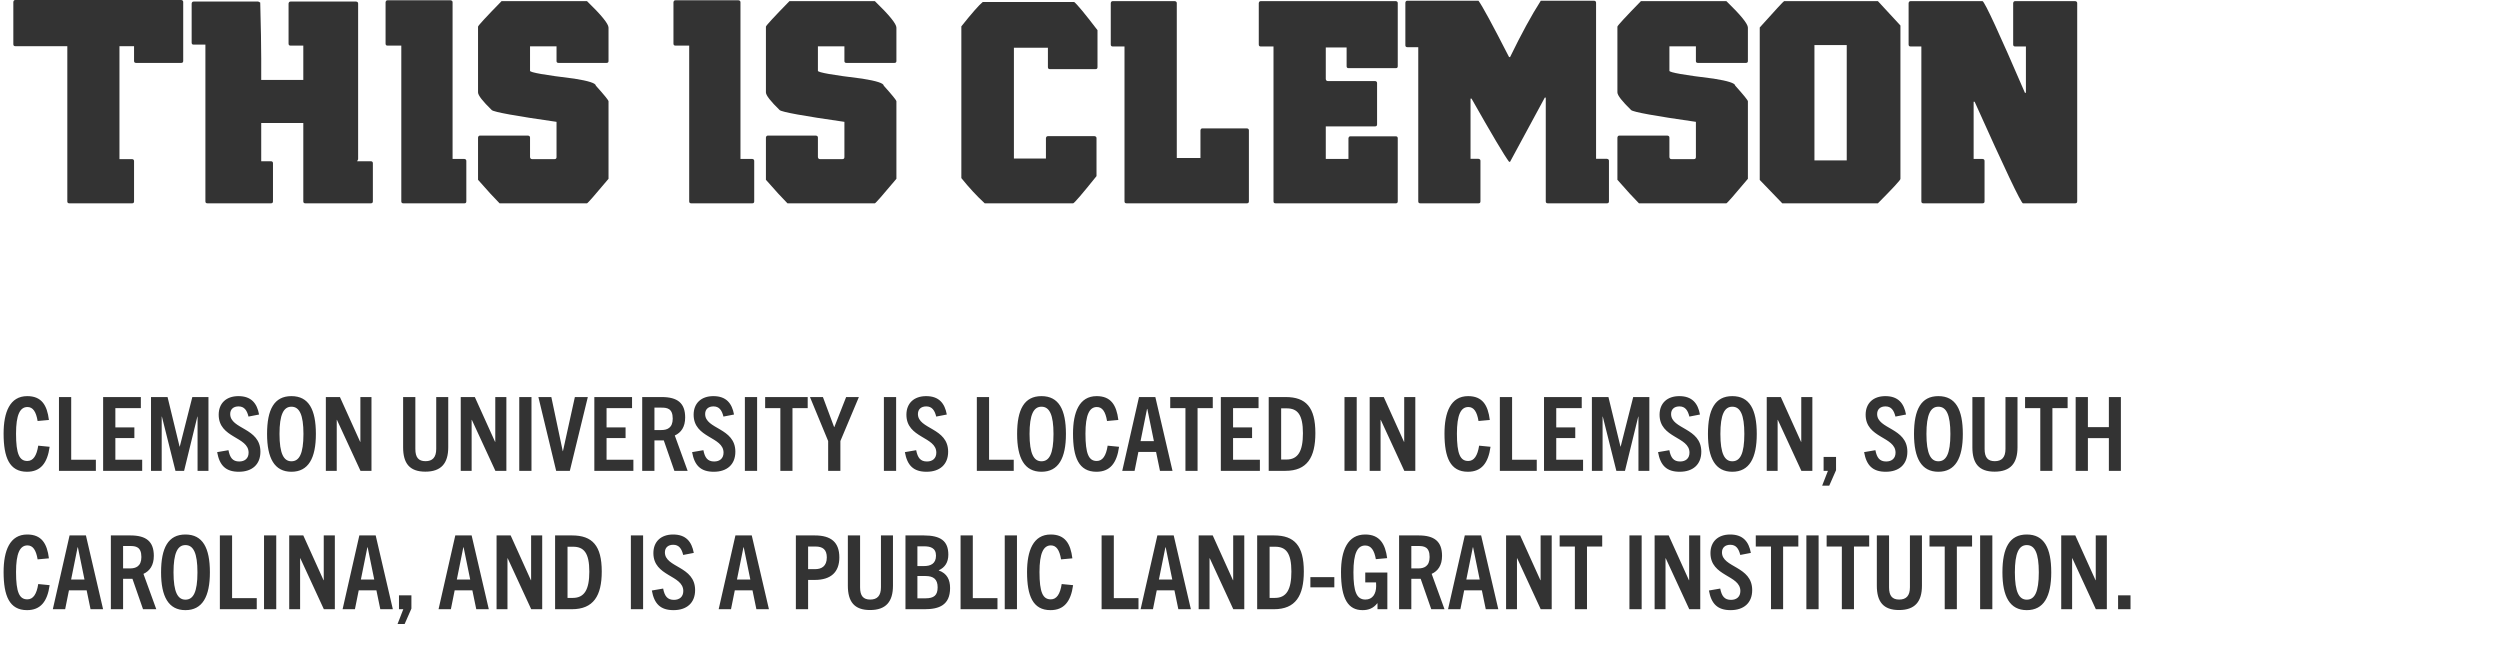 <svg width="271" height="71" viewBox="0 0 271 71" fill="none" xmlns="http://www.w3.org/2000/svg">
<path d="M207.108 0.123H214.91C215.176 0.266 216.707 3.579 219.502 10.06H219.609V5.038H218.442C218.299 5.038 218.227 4.966 218.227 4.823V0.338C218.247 0.195 218.319 0.123 218.442 0.123H224.954C225.097 0.143 225.169 0.215 225.169 0.338V21.824C225.169 21.968 225.097 22.039 224.954 22.039H219.287C219.092 22.039 217.346 18.369 214.05 11.027H213.942V17.232H214.91C215.053 17.242 215.125 17.314 215.125 17.447V21.824C215.125 21.968 215.053 22.039 214.91 22.039H208.49C208.346 22.039 208.275 21.968 208.275 21.824V5.038H207.108C206.964 5.038 206.893 4.966 206.893 4.823V0.338C206.913 0.195 206.985 0.123 207.108 0.123Z" fill="#333333"/>
<path d="M193.398 0.123H203.565L206.007 2.765V19.398C206.007 19.52 205.193 20.401 203.565 22.039H193.198L190.756 19.505V2.98C192.466 1.075 193.347 0.123 193.398 0.123ZM196.685 4.884V17.386H200.186V4.884H196.685Z" fill="#333333"/>
<path d="M177.877 0.123H187.138C188.694 1.628 189.472 2.585 189.472 2.995V6.619C189.472 6.753 189.4 6.819 189.257 6.819H184.051C183.907 6.819 183.836 6.753 183.836 6.619V5.022H180.964V7.679C180.964 7.853 182.561 8.135 185.755 8.524C187.312 8.77 188.09 9.02 188.09 9.276C189.011 10.3 189.472 10.869 189.472 10.981V19.382C187.988 21.154 187.209 22.039 187.138 22.039H177.662C177.098 21.476 176.32 20.626 175.327 19.49V14.913C175.348 14.77 175.419 14.698 175.542 14.698H180.749C180.892 14.718 180.964 14.79 180.964 14.913V17.032C180.984 17.176 181.056 17.247 181.179 17.247H183.621C183.764 17.247 183.836 17.176 183.836 17.032V13.208C179.402 12.573 177.063 12.149 176.817 11.934C175.824 10.971 175.327 10.331 175.327 10.014V2.887C175.348 2.765 176.197 1.843 177.877 0.123Z" fill="#333333"/>
<path d="M152.556 0.077H160.266C160.676 0.63 161.782 2.667 163.584 6.189H163.691C164.91 3.681 166.02 1.643 167.024 0.077H172.799C172.942 0.097 173.014 0.169 173.014 0.292V17.217H174.196C174.34 17.237 174.411 17.309 174.411 17.432V21.824C174.411 21.968 174.34 22.039 174.196 22.039H167.776C167.633 22.039 167.561 21.968 167.561 21.824V10.582H167.454L163.691 17.539H163.584C163.092 16.894 161.735 14.611 159.514 10.689H159.406V17.217H160.266C160.41 17.237 160.481 17.309 160.481 17.432V21.824C160.481 21.968 160.41 22.039 160.266 22.039H153.954C153.811 22.039 153.739 21.968 153.739 21.824V5.114H152.556C152.413 5.114 152.341 5.043 152.341 4.899V0.292C152.362 0.148 152.433 0.077 152.556 0.077Z" fill="#333333"/>
<path d="M136.666 0.123H151.318C151.451 0.143 151.517 0.215 151.517 0.338V7.172C151.517 7.316 151.451 7.387 151.318 7.387H146.172C146.039 7.387 145.973 7.316 145.973 7.172V5.145H143.715V8.57C143.736 8.713 143.807 8.785 143.93 8.785H149.06C149.203 8.805 149.275 8.877 149.275 9V13.485C149.275 13.628 149.203 13.7 149.06 13.7H143.715V17.232H146.172V14.99C146.193 14.846 146.265 14.775 146.387 14.775H151.318C151.451 14.785 151.517 14.857 151.517 14.99V21.824C151.517 21.968 151.451 22.039 151.318 22.039H138.263C138.12 22.039 138.048 21.968 138.048 21.824V5.038H136.666C136.522 5.038 136.451 4.966 136.451 4.823V0.338C136.471 0.195 136.543 0.123 136.666 0.123Z" fill="#333333"/>
<path d="M120.622 0.123H127.349C127.492 0.143 127.564 0.215 127.564 0.338V17.125H130.129V14.13C130.149 13.986 130.221 13.915 130.344 13.915H135.166C135.309 13.935 135.381 14.007 135.381 14.13V21.824C135.381 21.968 135.309 22.039 135.166 22.039H122.112C121.968 22.039 121.896 21.968 121.896 21.824V5.038H120.622C120.478 5.038 120.407 4.966 120.407 4.823V0.338C120.427 0.195 120.499 0.123 120.622 0.123Z" fill="#333333"/>
<path d="M106.529 0.215H116.435C116.732 0.43 117.577 1.449 118.969 3.271V7.28C118.969 7.423 118.898 7.495 118.754 7.495H113.809C113.666 7.495 113.594 7.423 113.594 7.28V5.176H109.908V17.186H113.379V14.974C113.399 14.831 113.471 14.759 113.594 14.759H118.647C118.79 14.78 118.862 14.851 118.862 14.974V19.09C117.285 21.056 116.44 22.039 116.328 22.039H106.744C105.894 21.261 105.05 20.35 104.21 19.305V2.857C105.336 1.444 106.109 0.563 106.529 0.215Z" fill="#333333"/>
<path d="M85.575 0.123H94.836C96.393 1.628 97.171 2.585 97.171 2.995V6.619C97.171 6.753 97.099 6.819 96.956 6.819H91.749C91.606 6.819 91.534 6.753 91.534 6.619V5.022H88.662V7.679C88.662 7.853 90.26 8.135 93.454 8.524C95.01 8.77 95.789 9.02 95.789 9.276C96.71 10.3 97.171 10.869 97.171 10.981V19.382C95.686 21.154 94.908 22.039 94.836 22.039H85.36C84.797 21.476 84.019 20.626 83.026 19.49V14.913C83.046 14.77 83.118 14.698 83.241 14.698H88.447C88.591 14.718 88.662 14.79 88.662 14.913V17.032C88.683 17.176 88.754 17.247 88.877 17.247H91.319C91.463 17.247 91.534 17.176 91.534 17.032V13.208C87.101 12.573 84.761 12.149 84.516 11.934C83.522 10.971 83.026 10.331 83.026 10.014V2.887C83.046 2.765 83.896 1.843 85.575 0.123Z" fill="#333333"/>
<path d="M73.218 0.031H80.052C80.196 0.051 80.267 0.123 80.267 0.246V17.232H81.558C81.691 17.252 81.757 17.324 81.757 17.447V21.824C81.757 21.967 81.691 22.039 81.558 22.039H74.923C74.779 22.039 74.708 21.967 74.708 21.824V4.945H73.218C73.075 4.945 73.003 4.874 73.003 4.73V0.246C73.023 0.102 73.095 0.031 73.218 0.031Z" fill="#333333"/>
<path d="M54.369 0.123H63.63C65.186 1.628 65.964 2.585 65.964 2.995V6.619C65.964 6.753 65.893 6.819 65.749 6.819H60.543C60.4 6.819 60.328 6.753 60.328 6.619V5.022H57.456V7.679C57.456 7.853 59.053 8.135 62.248 8.524C63.804 8.77 64.582 9.02 64.582 9.276C65.504 10.3 65.964 10.869 65.964 10.981V19.382C64.48 21.154 63.702 22.039 63.63 22.039H54.154C53.591 21.476 52.812 20.626 51.819 19.49V14.913C51.84 14.77 51.911 14.698 52.034 14.698H57.241C57.384 14.718 57.456 14.79 57.456 14.913V17.032C57.476 17.176 57.548 17.247 57.671 17.247H60.113C60.256 17.247 60.328 17.176 60.328 17.032V13.208C55.894 12.573 53.555 12.149 53.309 11.934C52.316 10.971 51.819 10.331 51.819 10.014V2.887C51.84 2.765 52.69 1.843 54.369 0.123Z" fill="#333333"/>
<path d="M42.011 0.031H48.845C48.989 0.051 49.06 0.123 49.06 0.246V17.232H50.35C50.484 17.252 50.55 17.324 50.55 17.447V21.824C50.55 21.967 50.484 22.039 50.35 22.039H43.716C43.572 22.039 43.501 21.967 43.501 21.824V4.945H42.011C41.868 4.945 41.796 4.874 41.796 4.73V0.246C41.816 0.102 41.888 0.031 42.011 0.031Z" fill="#333333"/>
<path d="M20.99 0.169H27.994L28.209 0.276C28.28 2.949 28.316 4.966 28.316 6.328V8.662H32.878V4.945H31.495C31.352 4.945 31.28 4.874 31.28 4.73V0.384C31.301 0.241 31.373 0.169 31.495 0.169H38.606C38.75 0.189 38.821 0.261 38.821 0.384V17.263L38.714 17.478H40.204C40.347 17.488 40.419 17.56 40.419 17.693V21.824C40.419 21.968 40.347 22.039 40.204 22.039H33.093C32.949 22.039 32.878 21.968 32.878 21.824V13.331H28.316V17.478H29.376C29.519 17.488 29.591 17.56 29.591 17.693V21.824C29.591 21.968 29.519 22.039 29.376 22.039H22.48C22.337 22.039 22.265 21.968 22.265 21.824V4.838H20.99C20.847 4.838 20.775 4.766 20.775 4.623V0.384C20.796 0.241 20.867 0.169 20.99 0.169Z" fill="#333333"/>
<path d="M1.66 0H19.645C19.788 0.02 19.86 0.092 19.86 0.215V6.604C19.86 6.747 19.788 6.819 19.645 6.819H14.746C14.602 6.819 14.531 6.747 14.531 6.604V5.007H12.949V17.247H14.331C14.464 17.268 14.531 17.34 14.531 17.462V21.824C14.531 21.968 14.464 22.039 14.331 22.039H7.512C7.368 22.039 7.297 21.968 7.297 21.824V5.007H1.66C1.517 5.007 1.445 4.935 1.445 4.792V0.215C1.466 0.072 1.537 0 1.66 0Z" fill="#333333"/>
<path d="M4.144 48.31L5.381 48.432C5.136 50.215 4.39 51.139 2.93 51.139C1.014 51.139 0.39 49.58 0.39 47.006C0.39 44.7 1.058 42.94 2.952 42.94C4.49 42.94 5.103 43.898 5.303 45.524L4.078 45.636C3.91 44.622 3.565 44.121 2.975 44.121C2.161 44.121 1.738 44.978 1.738 47.006C1.738 49.223 2.106 49.97 2.964 49.97C3.599 49.97 3.977 49.401 4.144 48.31ZM10.392 51.039H6.392V43.04H7.718V49.836H10.392V51.039ZM15.413 51.039H11.179V43.04H15.268V44.243H12.505V46.327H14.566V47.485H12.505V49.836H15.413V51.039ZM22.597 51.039H21.416V45.157H21.394L19.956 51.039H19.02L17.55 45.157H17.528V51.039H16.369V43.04H18.163L19.466 48.41H19.488L20.848 43.04H22.597V51.039ZM28.084 44.934L26.937 45.157C26.77 44.477 26.48 44.054 25.856 44.054C25.299 44.054 24.954 44.366 24.954 44.878C24.954 46.549 28.229 46.349 28.229 48.967C28.229 50.36 27.316 51.139 25.89 51.139C24.464 51.139 23.795 50.449 23.539 49.011L24.765 48.8C24.921 49.613 25.221 50.025 25.934 50.025C26.536 50.025 26.948 49.691 26.948 49.067C26.948 47.307 23.706 47.519 23.706 44.956C23.706 43.719 24.519 42.94 25.845 42.94C27.238 42.94 27.862 43.719 28.084 44.934ZM31.59 51.139C29.752 51.139 28.95 49.669 28.95 47.04C28.95 44.388 29.718 42.94 31.59 42.94C33.462 42.94 34.242 44.388 34.242 47.04C34.242 49.669 33.428 51.139 31.59 51.139ZM31.59 50.003C32.437 50.003 32.894 49.201 32.894 47.04C32.894 44.956 32.459 44.087 31.59 44.087C30.732 44.087 30.298 44.956 30.298 47.04C30.298 49.201 30.766 50.003 31.59 50.003ZM40.268 51.039H39.076L36.525 45.513H36.503V51.039H35.322V43.04H36.848L39.043 47.897H39.065V43.04H40.268V51.039ZM47.286 48.666V43.04H48.589V48.488C48.589 50.215 47.832 51.128 46.105 51.128C44.389 51.128 43.698 50.215 43.698 48.488V43.04H45.024V48.666C45.024 49.591 45.369 49.992 46.127 49.992C46.873 49.992 47.286 49.591 47.286 48.666ZM54.891 51.039H53.699L51.148 45.513H51.125V51.039H49.944V43.04H51.471L53.666 47.897H53.688V43.04H54.891V51.039ZM57.613 51.039H56.287V43.04H57.613V51.039ZM61.77 51.039H60.288L58.361 43.04H59.765L61.001 48.9H61.024L62.316 43.04H63.72L61.77 51.039ZM68.659 51.039H64.426V43.04H68.514V44.243H65.751V46.327H67.812V47.485H65.751V49.836H68.659V51.039ZM74.54 51.039H73.102L71.955 47.741H70.941V51.039H69.615V43.04H71.732C73.448 43.04 74.272 43.697 74.272 45.257C74.272 46.271 73.838 46.895 73.147 47.207L74.54 51.039ZM70.941 46.616H71.699C72.3 46.616 72.924 46.404 72.924 45.38C72.924 44.254 72.289 44.187 71.688 44.187H70.941V46.616ZM79.568 44.934L78.421 45.157C78.254 44.477 77.964 44.054 77.34 44.054C76.783 44.054 76.438 44.366 76.438 44.878C76.438 46.549 79.713 46.349 79.713 48.967C79.713 50.36 78.8 51.139 77.374 51.139C75.948 51.139 75.279 50.449 75.023 49.011L76.248 48.8C76.404 49.613 76.705 50.025 77.418 50.025C78.02 50.025 78.432 49.691 78.432 49.067C78.432 47.307 75.19 47.519 75.19 44.956C75.19 43.719 76.003 42.94 77.329 42.94C78.722 42.94 79.346 43.719 79.568 44.934ZM82.071 51.039H80.745V43.04H82.071V51.039ZM85.905 51.039H84.59V44.243H82.942V43.04H87.554V44.243H85.905V51.039ZM91.098 51.039H89.772V47.808L87.8 43.04H89.204L90.418 46.293H90.441L91.722 43.04H93.103L91.098 47.808V51.039ZM97.14 51.039H95.814V43.04H97.14V51.039ZM102.634 44.934L101.486 45.157C101.319 44.477 101.029 44.054 100.406 44.054C99.849 44.054 99.503 44.366 99.503 44.878C99.503 46.549 102.779 46.349 102.779 48.967C102.779 50.36 101.865 51.139 100.439 51.139C99.013 51.139 98.344 50.449 98.088 49.011L99.314 48.8C99.47 49.613 99.77 50.025 100.484 50.025C101.085 50.025 101.497 49.691 101.497 49.067C101.497 47.307 98.255 47.519 98.255 44.956C98.255 43.719 99.069 42.94 100.394 42.94C101.787 42.94 102.411 43.719 102.634 44.934ZM109.889 51.039H105.889V43.04H107.215V49.836H109.889V51.039ZM112.896 51.139C111.057 51.139 110.255 49.669 110.255 47.04C110.255 44.388 111.024 42.94 112.896 42.94C114.767 42.94 115.547 44.388 115.547 47.04C115.547 49.669 114.734 51.139 112.896 51.139ZM112.896 50.003C113.742 50.003 114.199 49.201 114.199 47.04C114.199 44.956 113.765 44.087 112.896 44.087C112.038 44.087 111.603 44.956 111.603 47.04C111.603 49.201 112.071 50.003 112.896 50.003ZM120.07 48.31L121.307 48.432C121.062 50.215 120.315 51.139 118.856 51.139C116.939 51.139 116.315 49.58 116.315 47.006C116.315 44.7 116.984 42.94 118.878 42.94C120.415 42.94 121.028 43.898 121.229 45.524L120.003 45.636C119.836 44.622 119.491 44.121 118.9 44.121C118.087 44.121 117.664 44.978 117.664 47.006C117.664 49.223 118.031 49.97 118.889 49.97C119.524 49.97 119.903 49.401 120.07 48.31ZM127.1 51.039H125.741L125.317 48.989H123.401L122.989 51.039H121.652L123.468 43.04H125.239L127.1 51.039ZM124.337 44.332L123.635 47.819H125.083L124.37 44.332H124.337ZM129.816 51.039H128.502V44.243H126.853V43.04H131.465V44.243H129.816V51.039ZM136.572 51.039H132.338V43.04H136.427V44.243H133.664V46.327H135.725V47.485H133.664V49.836H136.572V51.039ZM139.344 51.039H137.528V43.04H139.366C141.572 43.04 142.586 44.154 142.586 46.95C142.586 49.58 141.694 51.039 139.344 51.039ZM138.876 49.814H139.444C140.703 49.814 141.238 48.922 141.238 46.962C141.238 44.934 140.647 44.265 139.477 44.265H138.876V49.814ZM147.068 51.039H145.742V43.04H147.068V51.039ZM153.42 51.039H152.227L149.676 45.513H149.654V51.039H148.473V43.04H149.999L152.194 47.897H152.216V43.04H153.42V51.039ZM160.337 48.31L161.573 48.432C161.328 50.215 160.582 51.139 159.122 51.139C157.206 51.139 156.582 49.58 156.582 47.006C156.582 44.7 157.25 42.94 159.144 42.94C160.682 42.94 161.295 43.898 161.495 45.524L160.27 45.636C160.103 44.622 159.757 44.121 159.167 44.121C158.353 44.121 157.93 44.978 157.93 47.006C157.93 49.223 158.298 49.97 159.156 49.97C159.791 49.97 160.169 49.401 160.337 48.31ZM166.584 51.039H162.584V43.04H163.91V49.836H166.584V51.039ZM171.605 51.039H167.371V43.04H171.46V44.243H168.697V46.327H170.758V47.485H168.697V49.836H171.605V51.039ZM178.789 51.039H177.608V45.157H177.586L176.148 51.039H175.213L173.742 45.157H173.72V51.039H172.561V43.04H174.355L175.658 48.41H175.681L177.04 43.04H178.789V51.039ZM184.277 44.934L183.129 45.157C182.962 44.477 182.672 44.054 182.048 44.054C181.491 44.054 181.146 44.366 181.146 44.878C181.146 46.549 184.421 46.349 184.421 48.967C184.421 50.36 183.508 51.139 182.082 51.139C180.656 51.139 179.987 50.449 179.731 49.011L180.957 48.8C181.113 49.613 181.413 50.025 182.126 50.025C182.728 50.025 183.14 49.691 183.14 49.067C183.14 47.307 179.898 47.519 179.898 44.956C179.898 43.719 180.712 42.94 182.037 42.94C183.43 42.94 184.054 43.719 184.277 44.934ZM187.782 51.139C185.944 51.139 185.142 49.669 185.142 47.04C185.142 44.388 185.911 42.94 187.782 42.94C189.654 42.94 190.434 44.388 190.434 47.04C190.434 49.669 189.621 51.139 187.782 51.139ZM187.782 50.003C188.629 50.003 189.086 49.201 189.086 47.04C189.086 44.956 188.651 44.087 187.782 44.087C186.924 44.087 186.49 44.956 186.49 47.04C186.49 49.201 186.958 50.003 187.782 50.003ZM196.46 51.039H195.268L192.717 45.513H192.695V51.039H191.514V43.04H193.04L195.235 47.897H195.257V43.04H196.46V51.039ZM198.291 52.644H197.523L198.147 51.039H197.679V49.535H199.027V50.972L198.291 52.644ZM206.613 44.934L205.466 45.157C205.298 44.477 205.009 44.054 204.385 44.054C203.828 44.054 203.482 44.366 203.482 44.878C203.482 46.549 206.758 46.349 206.758 48.967C206.758 50.36 205.844 51.139 204.418 51.139C202.992 51.139 202.324 50.449 202.068 49.011L203.293 48.8C203.449 49.613 203.75 50.025 204.463 50.025C205.065 50.025 205.477 49.691 205.477 49.067C205.477 47.307 202.235 47.519 202.235 44.956C202.235 43.719 203.048 42.94 204.374 42.94C205.766 42.94 206.39 43.719 206.613 44.934ZM210.119 51.139C208.28 51.139 207.478 49.669 207.478 47.04C207.478 44.388 208.247 42.94 210.119 42.94C211.99 42.94 212.77 44.388 212.77 47.04C212.77 49.669 211.957 51.139 210.119 51.139ZM210.119 50.003C210.965 50.003 211.422 49.201 211.422 47.04C211.422 44.956 210.988 44.087 210.119 44.087C209.261 44.087 208.826 44.956 208.826 47.04C208.826 49.201 209.294 50.003 210.119 50.003ZM217.393 48.666V43.04H218.697V48.488C218.697 50.215 217.939 51.128 216.212 51.128C214.497 51.128 213.806 50.215 213.806 48.488V43.04H215.132V48.666C215.132 49.591 215.477 49.992 216.235 49.992C216.981 49.992 217.393 49.591 217.393 48.666ZM222.481 51.039H221.166V44.243H219.517V43.04H224.13V44.243H222.481V51.039ZM229.904 51.039H228.601V47.496H226.328V51.039H225.002V43.04H226.328V46.304H228.601V43.04H229.904V51.039ZM4.144 63.31L5.381 63.432C5.136 65.215 4.39 66.139 2.93 66.139C1.014 66.139 0.39 64.58 0.39 62.006C0.39 59.7 1.058 57.94 2.952 57.94C4.49 57.94 5.103 58.898 5.303 60.524L4.078 60.636C3.91 59.622 3.565 59.121 2.975 59.121C2.161 59.121 1.738 59.978 1.738 62.006C1.738 64.223 2.106 64.97 2.964 64.97C3.599 64.97 3.977 64.401 4.144 63.31ZM11.174 66.039H9.815L9.392 63.989H7.475L7.063 66.039H5.726L7.542 58.04H9.314L11.174 66.039ZM8.411 59.332L7.709 62.819H9.158L8.445 59.332H8.411ZM16.941 66.039H15.504L14.357 62.741H13.343V66.039H12.017V58.04H14.134C15.85 58.04 16.674 58.697 16.674 60.257C16.674 61.271 16.239 61.895 15.549 62.207L16.941 66.039ZM13.343 61.616H14.1C14.702 61.616 15.326 61.404 15.326 60.38C15.326 59.254 14.691 59.187 14.089 59.187H13.343V61.616ZM20.101 66.139C18.263 66.139 17.46 64.669 17.46 62.04C17.46 59.388 18.229 57.94 20.101 57.94C21.973 57.94 22.753 59.388 22.753 62.04C22.753 64.669 21.939 66.139 20.101 66.139ZM20.101 65.003C20.948 65.003 21.404 64.201 21.404 62.04C21.404 59.956 20.97 59.087 20.101 59.087C19.243 59.087 18.809 59.956 18.809 62.04C18.809 64.201 19.276 65.003 20.101 65.003ZM27.832 66.039H23.833V58.04H25.158V64.836H27.832V66.039ZM29.945 66.039H28.62V58.04H29.945V66.039ZM36.297 66.039H35.105L32.554 60.513H32.532V66.039H31.351V58.04H32.877L35.072 62.897H35.094V58.04H36.297V66.039ZM42.584 66.039H41.225L40.802 63.989H38.886L38.474 66.039H37.137L38.953 58.04H40.724L42.584 66.039ZM39.822 59.332L39.12 62.819H40.568L39.855 59.332H39.822ZM43.862 67.644H43.093L43.717 66.039H43.249V64.535H44.597V65.972L43.862 67.644ZM52.986 66.039H51.627L51.203 63.989H49.287L48.875 66.039H47.538L49.354 58.04H51.125L52.986 66.039ZM50.223 59.332L49.521 62.819H50.969L50.256 59.332H50.223ZM58.775 66.039H57.583L55.032 60.513H55.01V66.039H53.828V58.04H55.355L57.55 62.897H57.572V58.04H58.775V66.039ZM61.987 66.039H60.172V58.04H62.01C64.216 58.04 65.23 59.154 65.23 61.95C65.23 64.58 64.338 66.039 61.987 66.039ZM61.52 64.814H62.088C63.347 64.814 63.882 63.922 63.882 61.962C63.882 59.934 63.291 59.265 62.121 59.265H61.52V64.814ZM69.712 66.039H68.386V58.04H69.712V66.039ZM75.206 59.934L74.058 60.157C73.891 59.477 73.601 59.054 72.977 59.054C72.42 59.054 72.075 59.366 72.075 59.878C72.075 61.549 75.35 61.349 75.35 63.967C75.35 65.36 74.437 66.139 73.011 66.139C71.585 66.139 70.916 65.449 70.66 64.011L71.885 63.8C72.041 64.613 72.342 65.025 73.055 65.025C73.657 65.025 74.069 64.691 74.069 64.067C74.069 62.307 70.827 62.519 70.827 59.956C70.827 58.719 71.64 57.94 72.966 57.94C74.359 57.94 74.983 58.719 75.206 59.934ZM83.352 66.039H81.992L81.569 63.989H79.653L79.24 66.039H77.904L79.72 58.04H81.491L83.352 66.039ZM80.589 59.332L79.887 62.819H81.335L80.622 59.332H80.589ZM87.598 66.039H86.272V58.04H88.322C90.083 58.04 90.985 58.775 90.985 60.424C90.985 62.028 90.06 62.864 88.322 62.864H87.598V66.039ZM87.598 61.694H88.378C89.024 61.694 89.626 61.404 89.626 60.424C89.626 59.566 89.18 59.243 88.4 59.243H87.598V61.694ZM95.495 63.666V58.04H96.798V63.488C96.798 65.215 96.04 66.128 94.314 66.128C92.598 66.128 91.907 65.215 91.907 63.488V58.04H93.233V63.666C93.233 64.591 93.578 64.992 94.336 64.992C95.082 64.992 95.495 64.591 95.495 63.666ZM100.237 66.039H98.153V58.04H100.136C101.964 58.04 102.799 58.642 102.799 60.123C102.799 60.959 102.431 61.516 101.763 61.817V61.839C102.665 62.162 102.989 62.842 102.989 63.744C102.989 65.594 101.796 66.039 100.237 66.039ZM99.446 61.36H100.181C100.861 61.36 101.462 61.115 101.462 60.235C101.462 59.377 100.827 59.221 100.181 59.221H99.446V61.36ZM99.446 64.858H100.315C101.239 64.858 101.64 64.535 101.64 63.666C101.64 62.797 101.195 62.441 100.326 62.441H99.446V64.858ZM108.126 66.039H104.126V58.04H105.452V64.836H108.126V66.039ZM110.239 66.039H108.914V58.04H110.239V66.039ZM115.087 63.31L116.324 63.432C116.079 65.215 115.332 66.139 113.873 66.139C111.956 66.139 111.332 64.58 111.332 62.006C111.332 59.7 112.001 57.94 113.895 57.94C115.432 57.94 116.045 58.898 116.246 60.524L115.02 60.636C114.853 59.622 114.508 59.121 113.917 59.121C113.104 59.121 112.681 59.978 112.681 62.006C112.681 64.223 113.048 64.97 113.906 64.97C114.541 64.97 114.92 64.401 115.087 63.31ZM123.412 66.039H119.413V58.04H120.738V64.836H123.412V66.039ZM129.091 66.039H127.732L127.308 63.989H125.392L124.98 66.039H123.643L125.459 58.04H127.23L129.091 66.039ZM126.328 59.332L125.626 62.819H127.074L126.361 59.332H126.328ZM134.88 66.039H133.688L131.137 60.513H131.114V66.039H129.934V58.04H131.46L133.655 62.897H133.677V58.04H134.88V66.039ZM138.093 66.039H136.277V58.04H138.115C140.321 58.04 141.335 59.154 141.335 61.95C141.335 64.58 140.443 66.039 138.093 66.039ZM137.625 64.814H138.193C139.452 64.814 139.986 63.922 139.986 61.962C139.986 59.934 139.396 59.265 138.226 59.265H137.625V64.814ZM144.641 63.666H142.045V62.563H144.641V63.666ZM150.389 66.039H149.32V65.393H149.298C148.874 65.939 148.351 66.139 147.704 66.139C146.167 66.139 145.365 64.97 145.365 62.028C145.365 59.666 146.078 57.94 147.994 57.94C149.565 57.94 150.167 58.976 150.367 60.502L149.142 60.614C148.975 59.655 148.629 59.132 147.994 59.132C147.147 59.132 146.713 59.956 146.713 62.028C146.713 64.123 147.047 64.992 148.016 64.992C148.774 64.992 149.175 64.39 149.175 63.532C149.175 63.41 149.175 63.265 149.164 63.131H147.994V62.062H150.389V66.039ZM156.585 66.039H155.148L154 62.741H152.987V66.039H151.661V58.04H153.778C155.493 58.04 156.318 58.697 156.318 60.257C156.318 61.271 155.883 61.895 155.192 62.207L156.585 66.039ZM152.987 61.616H153.744C154.346 61.616 154.97 61.404 154.97 60.38C154.97 59.254 154.335 59.187 153.733 59.187H152.987V61.616ZM162.416 66.039H161.057L160.633 63.989H158.717L158.305 66.039H156.968L158.784 58.04H160.555L162.416 66.039ZM159.653 59.332L158.951 62.819H160.399L159.686 59.332H159.653ZM168.205 66.039H167.013L164.462 60.513H164.44V66.039H163.259V58.04H164.785L166.98 62.897H167.002V58.04H168.205V66.039ZM172.03 66.039H170.716V59.243H169.067V58.04H173.679V59.243H172.03V66.039ZM177.956 66.039H176.63V58.04H177.956V66.039ZM184.308 66.039H183.116L180.564 60.513H180.542V66.039H179.361V58.04H180.887L183.082 62.897H183.104V58.04H184.308V66.039ZM189.793 59.934L188.645 60.157C188.478 59.477 188.188 59.054 187.565 59.054C187.007 59.054 186.662 59.366 186.662 59.878C186.662 61.549 189.938 61.349 189.938 63.967C189.938 65.36 189.024 66.139 187.598 66.139C186.172 66.139 185.503 65.449 185.247 64.011L186.473 63.8C186.629 64.613 186.93 65.025 187.643 65.025C188.244 65.025 188.656 64.691 188.656 64.067C188.656 62.307 185.414 62.519 185.414 59.956C185.414 58.719 186.228 57.94 187.553 57.94C188.946 57.94 189.57 58.719 189.793 59.934ZM193.29 66.039H191.975V59.243H190.326V58.04H194.939V59.243H193.29V66.039ZM197.137 66.039H195.811V58.04H197.137V66.039ZM200.971 66.039H199.656V59.243H198.008V58.04H202.62V59.243H200.971V66.039ZM207.036 63.666V58.04H208.339V63.488C208.339 65.215 207.581 66.128 205.855 66.128C204.139 66.128 203.448 65.215 203.448 63.488V58.04H204.774V63.666C204.774 64.591 205.119 64.992 205.877 64.992C206.623 64.992 207.036 64.591 207.036 63.666ZM212.123 66.039H210.808V59.243H209.159V58.04H213.772V59.243H212.123V66.039ZM215.97 66.039H214.645V58.04H215.97V66.039ZM219.704 66.139C217.866 66.139 217.063 64.669 217.063 62.04C217.063 59.388 217.832 57.94 219.704 57.94C221.576 57.94 222.355 59.388 222.355 62.04C222.355 64.669 221.542 66.139 219.704 66.139ZM219.704 65.003C220.551 65.003 221.007 64.201 221.007 62.04C221.007 59.956 220.573 59.087 219.704 59.087C218.846 59.087 218.412 59.956 218.412 62.04C218.412 64.201 218.879 65.003 219.704 65.003ZM228.382 66.039H227.19L224.639 60.513H224.617V66.039H223.436V58.04H224.962L227.157 62.897H227.179V58.04H228.382V66.039ZM230.948 66.039H229.6V64.535H230.948V66.039Z" fill="#333333"/>
</svg>
